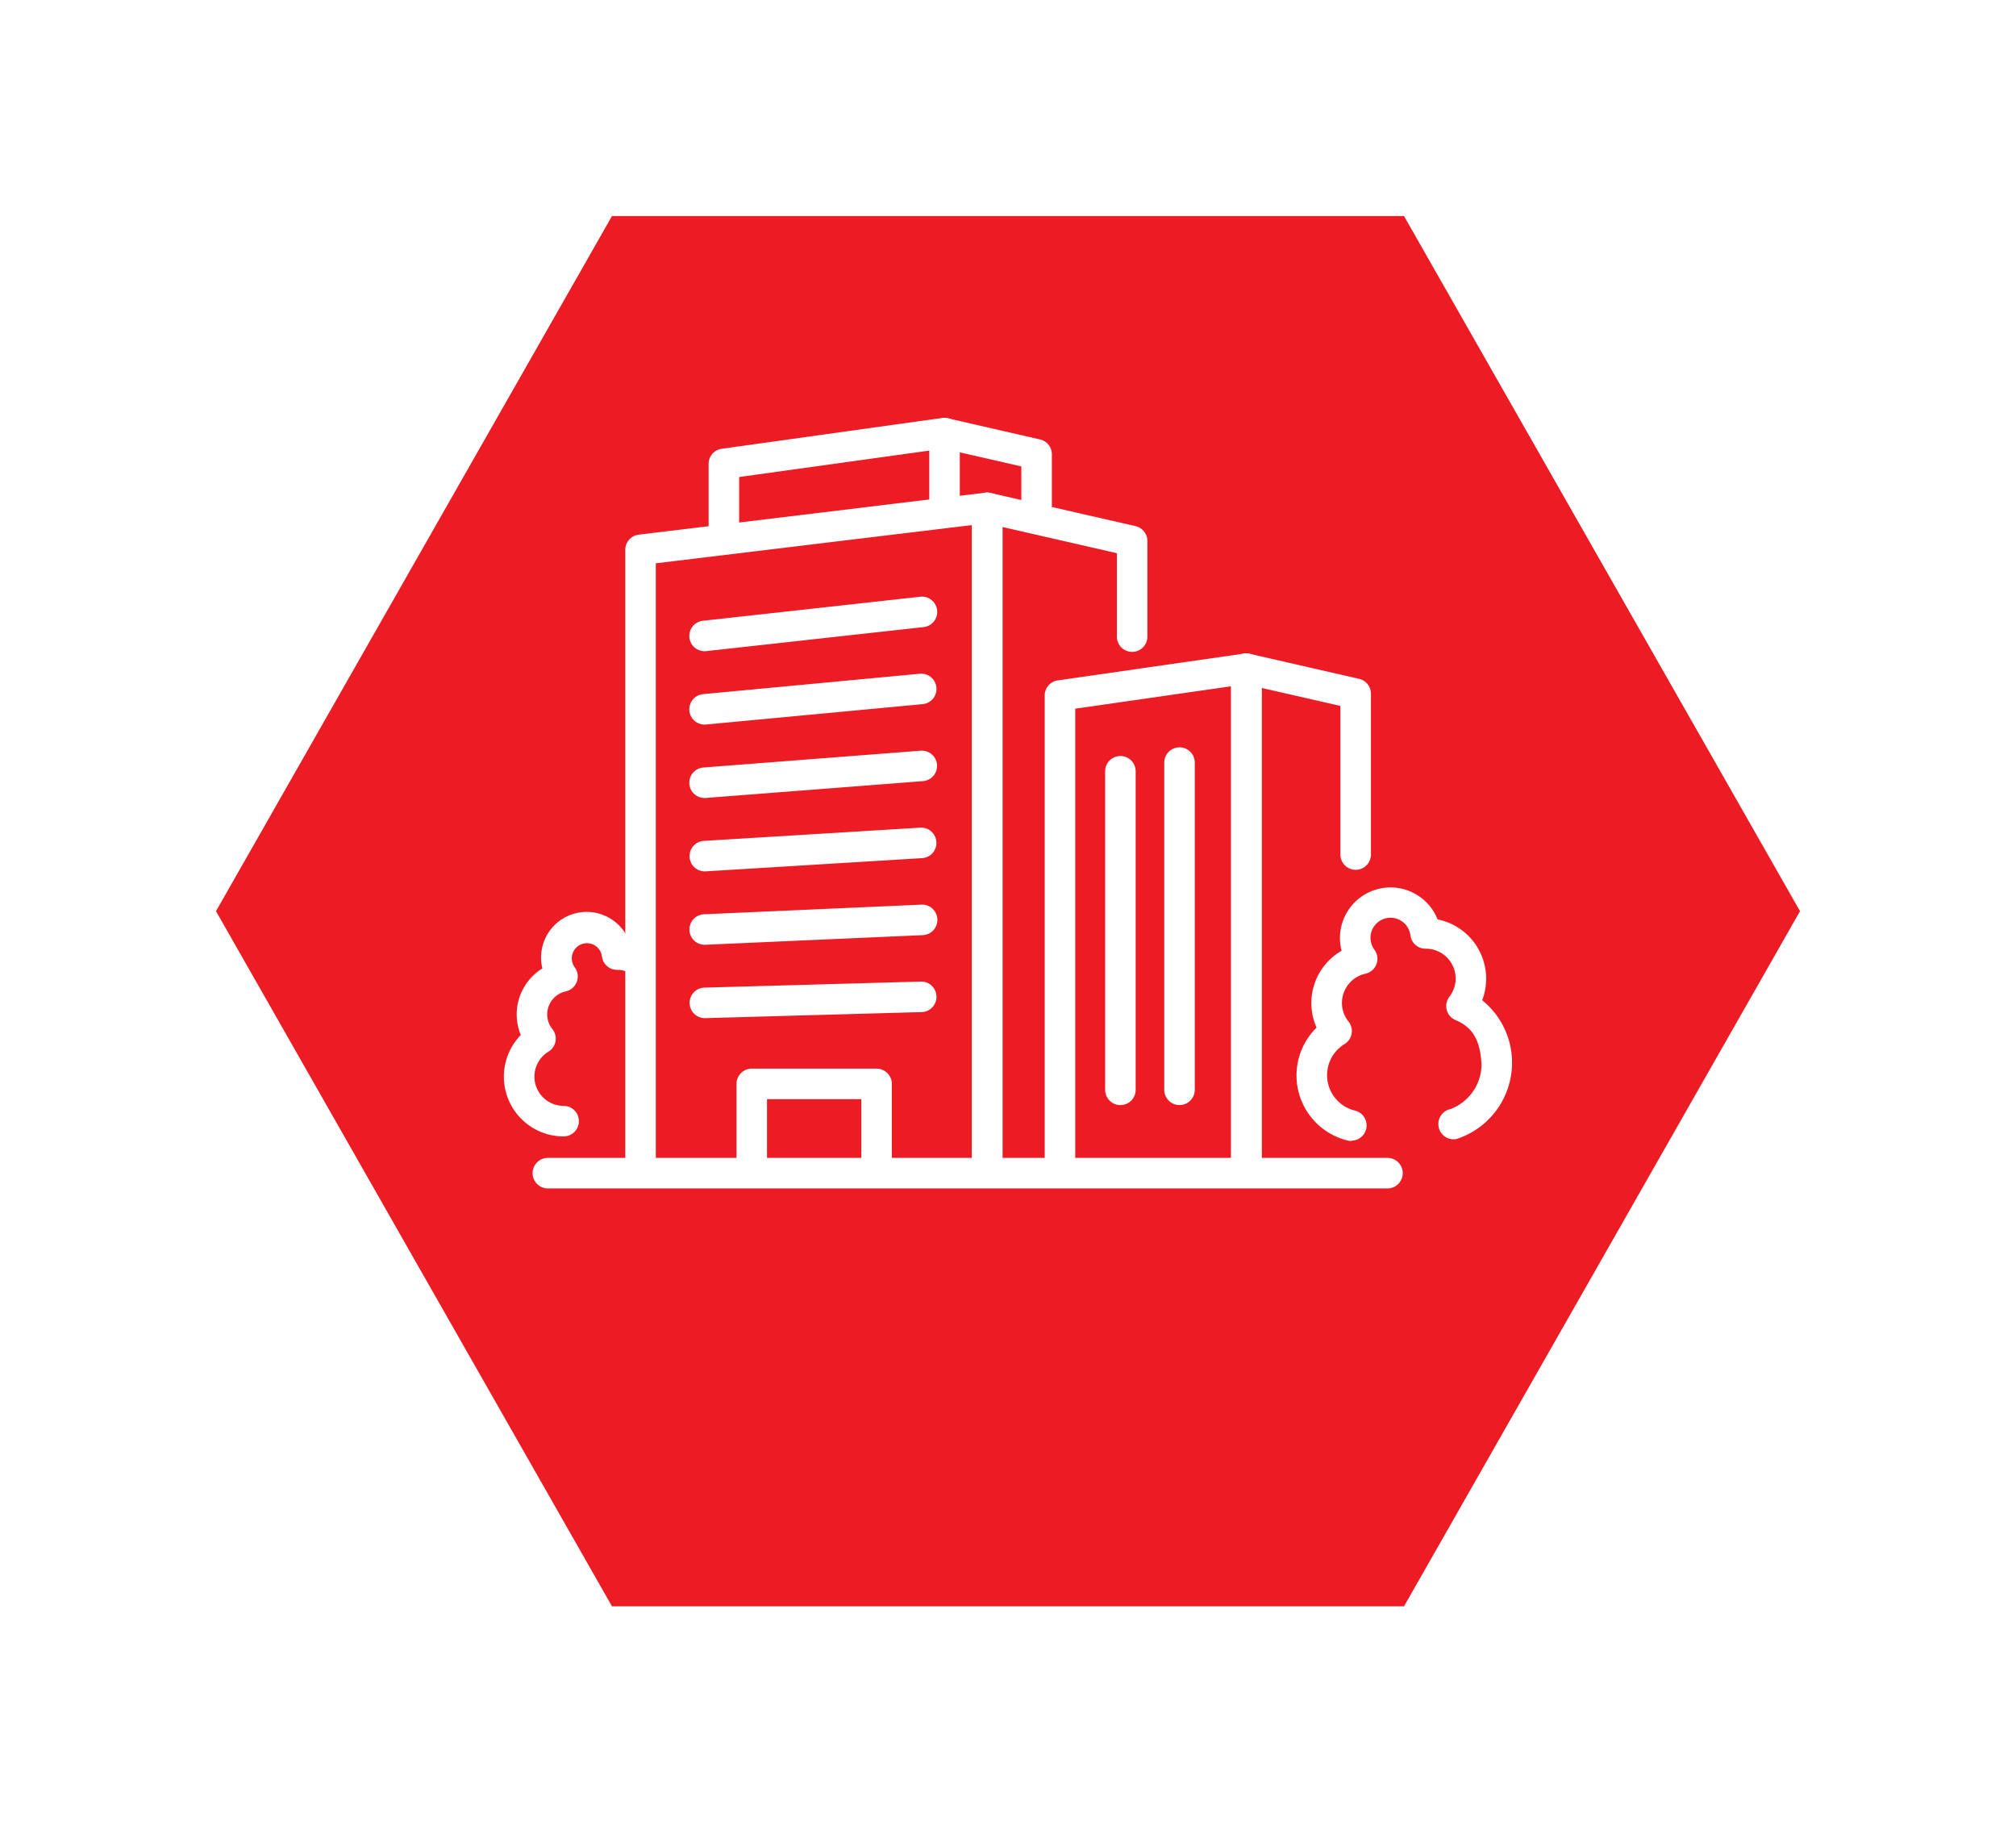 <svg xmlns="http://www.w3.org/2000/svg" xmlns:xlink="http://www.w3.org/1999/xlink" width="84.001" height="75.919" viewBox="0 0 84.001 75.919"><defs><filter id="a" x="0" y="0" width="84.001" height="75.919" filterUnits="userSpaceOnUse"><feOffset dy="3" input="SourceAlpha"/><feGaussianBlur stdDeviation="3" result="b"/><feFlood flood-opacity="0.161"/><feComposite operator="in" in2="b"/><feComposite in="SourceGraphic"/></filter></defs><g transform="translate(9 6)"><g transform="matrix(1, 0, 0, 1, -9, -6)" filter="url(#a)"><g transform="translate(9 6)" fill="#ed1c24"><path d="M 49.21 57.419 L 16.791 57.419 L 0.575 28.959 L 16.791 0.5 L 49.21 0.5 L 65.425 28.959 L 49.21 57.419 Z" stroke="none"/><path d="M 17.081 1 L 1.151 28.959 L 17.081 56.919 L 48.919 56.919 L 64.85 28.959 L 48.919 1 L 17.081 1 M 16.5 -3.814697265625e-06 L 49.501 -3.814697265625e-06 L 66.001 28.959 L 49.501 57.919 L 16.5 57.919 L -7.62939453125e-06 28.959 L 16.5 -3.814697265625e-06 Z" stroke="none" fill="#ed1c24"/></g></g><g transform="translate(-1746.188 -248.379)"><g transform="translate(1759.38 259.786)"><path d="M1832.945,325.348a.636.636,0,0,1-.636-.636V297.851l-13.179,1.594v25.267a.636.636,0,1,1-1.272,0V298.882a.636.636,0,0,1,.559-.631l14.45-1.748a.636.636,0,0,1,.712.631v27.579A.636.636,0,0,1,1832.945,325.348Z" transform="translate(-1813.996 -293.385)" fill="#fff"/><path d="M1849.934,349.941a.636.636,0,0,1-.069-1.268l9.045-1a.636.636,0,1,1,.14,1.264l-9.045,1A.652.652,0,0,1,1849.934,349.941Z" transform="translate(-1842.77 -340.219)" fill="#fff"/><path d="M1849.934,387.617a.636.636,0,0,1-.059-1.269l9.045-.851a.636.636,0,0,1,.119,1.266l-9.045.851Z" transform="translate(-1842.771 -374.838)" fill="#fff"/><path d="M1849.934,425.293a.636.636,0,0,1-.048-1.27l9.045-.7a.636.636,0,1,1,.1,1.268l-9.045.7Z" transform="translate(-1842.771 -409.456)" fill="#fff"/><path d="M1849.935,462.969a.636.636,0,0,1-.038-1.27l9.045-.552a.636.636,0,0,1,.078,1.269l-9.045.552Z" transform="translate(-1842.771 -444.075)" fill="#fff"/><path d="M1849.934,500.646a.636.636,0,0,1-.028-1.271l9.045-.4a.636.636,0,1,1,.056,1.27l-9.045.4Z" transform="translate(-1842.771 -478.694)" fill="#fff"/><path d="M1849.934,538.322a.636.636,0,0,1-.018-1.271l9.046-.253a.636.636,0,0,1,.036,1.271l-9.045.253Z" transform="translate(-1842.77 -513.314)" fill="#fff"/><path d="M1988.789,325.348a.636.636,0,0,1-.636-.636V297.133a.636.636,0,0,1,.778-.62l6.044,1.384a.636.636,0,0,1,.494.62v3.956a.636.636,0,1,1-1.271,0v-3.449l-4.773-1.093v26.781A.636.636,0,0,1,1988.789,325.348Z" transform="translate(-1969.853 -293.385)" fill="#fff"/><path d="M1859.435,265.467a.636.636,0,0,1-.636-.636v-3.125a.636.636,0,0,1,.548-.63l9.194-1.282a.636.636,0,0,1,.724.63v3.28a.636.636,0,1,1-1.272,0v-2.55l-7.922,1.1v2.571A.636.636,0,0,1,1859.435,265.467Z" transform="translate(-1851.465 -259.789)" fill="#fff"/><path d="M1971.627,264.456a.636.636,0,0,1-.636-.636v-2.01l-3.352-.767a.636.636,0,0,1,.284-1.239l3.846.881a.636.636,0,0,1,.494.62v2.517A.636.636,0,0,1,1971.627,264.456Z" transform="translate(-1950.627 -259.786)" fill="#fff"/><path d="M2032.395,397.691a.636.636,0,0,1-.636-.636V376.91l-6.5.934v19.21a.636.636,0,0,1-1.272,0V377.294a.636.636,0,0,1,.546-.629l7.772-1.117a.636.636,0,0,1,.726.629v20.878A.636.636,0,0,1,2032.395,397.691Z" transform="translate(-2002.649 -365.728)" fill="#fff"/><path d="M2116.179,397.69a.636.636,0,0,1-.636-.636V376.176a.636.636,0,0,1,.778-.62l4.56,1.044a.636.636,0,0,1,.494.62v6.7a.636.636,0,0,1-1.272,0v-6.19l-3.288-.753v20.08A.635.635,0,0,1,2116.179,397.69Z" transform="translate(-2086.444 -365.727)" fill="#fff"/><path d="M1807.908,624.729h-34.984a.636.636,0,1,1,0-1.272h34.984a.636.636,0,1,1,0,1.272Z" transform="translate(-1772.288 -592.627)" fill="#fff"/><g transform="translate(31.831 19.564)"><path d="M2150.049,501.127a.642.642,0,0,1-.149-.018,2.791,2.791,0,0,1-1.3-4.706,2.51,2.51,0,0,1,1.041-3.2,2.108,2.108,0,0,1,4-1.307,2.517,2.517,0,0,1,1.858,3.367,3.341,3.341,0,0,1-1.073,5.782.636.636,0,0,1-.255-1.246,2,2,0,0,0,1.3-1.808c-.035-1.285-.566-1.679-1.08-1.9a.635.635,0,0,1-.256-.975,1.242,1.242,0,0,0-.978-2h-.017a.636.636,0,0,1-.631-.558.835.835,0,1,0-1.5.6.636.636,0,0,1-.375,1,1.248,1.248,0,0,0-.978,1.214,1.227,1.227,0,0,0,.273.776.636.636,0,0,1-.165.941,1.518,1.518,0,0,0,.433,2.771.636.636,0,0,1-.148,1.254Z" transform="translate(-2147.764 -490.565)" fill="#fff"/></g></g><path d="M2054.34,440.5a.636.636,0,0,1-.636-.636v-13.27a.636.636,0,0,1,1.272,0v13.27A.636.636,0,0,1,2054.34,440.5Z" transform="translate(-270.468 -152.084)" fill="#fff"/><path d="M2083.392,436.566a.636.636,0,0,1-.636-.636V422.3a.636.636,0,0,1,1.272,0V435.93A.636.636,0,0,1,2083.392,436.566Z" transform="translate(-297.057 -148.151)" fill="#fff"/><g transform="translate(1758.184 280.402)"><g transform="translate(0 0)"><path d="M1760.673,512.288a2.49,2.49,0,0,1-1.785-4.226,2.248,2.248,0,0,1,.9-2.773,1.9,1.9,0,0,1,3.609-1.16,2.233,2.233,0,0,1,.861.394.636.636,0,0,1-.761,1.019.971.971,0,0,0-.58-.194h-.008a.632.632,0,0,1-.639-.558.631.631,0,1,0-1.133.455.636.636,0,0,1-.376,1,.985.985,0,0,0-.772.958.97.97,0,0,0,.215.613.636.636,0,0,1-.164.941,1.218,1.218,0,0,0,.632,2.258.636.636,0,1,1,0,1.272Z" transform="translate(-1758.184 -502.968)" fill="#fff"/></g></g><path d="M1878.353,584.478a.636.636,0,0,1-.636-.636v-2.97h-3.931v2.97a.636.636,0,0,1-1.271,0v-3.605a.636.636,0,0,1,.636-.636h5.2a.636.636,0,0,1,.636.636v3.605A.636.636,0,0,1,1878.353,584.478Z" transform="translate(-104.639 -292.703)" fill="#fff"/></g></g></svg>